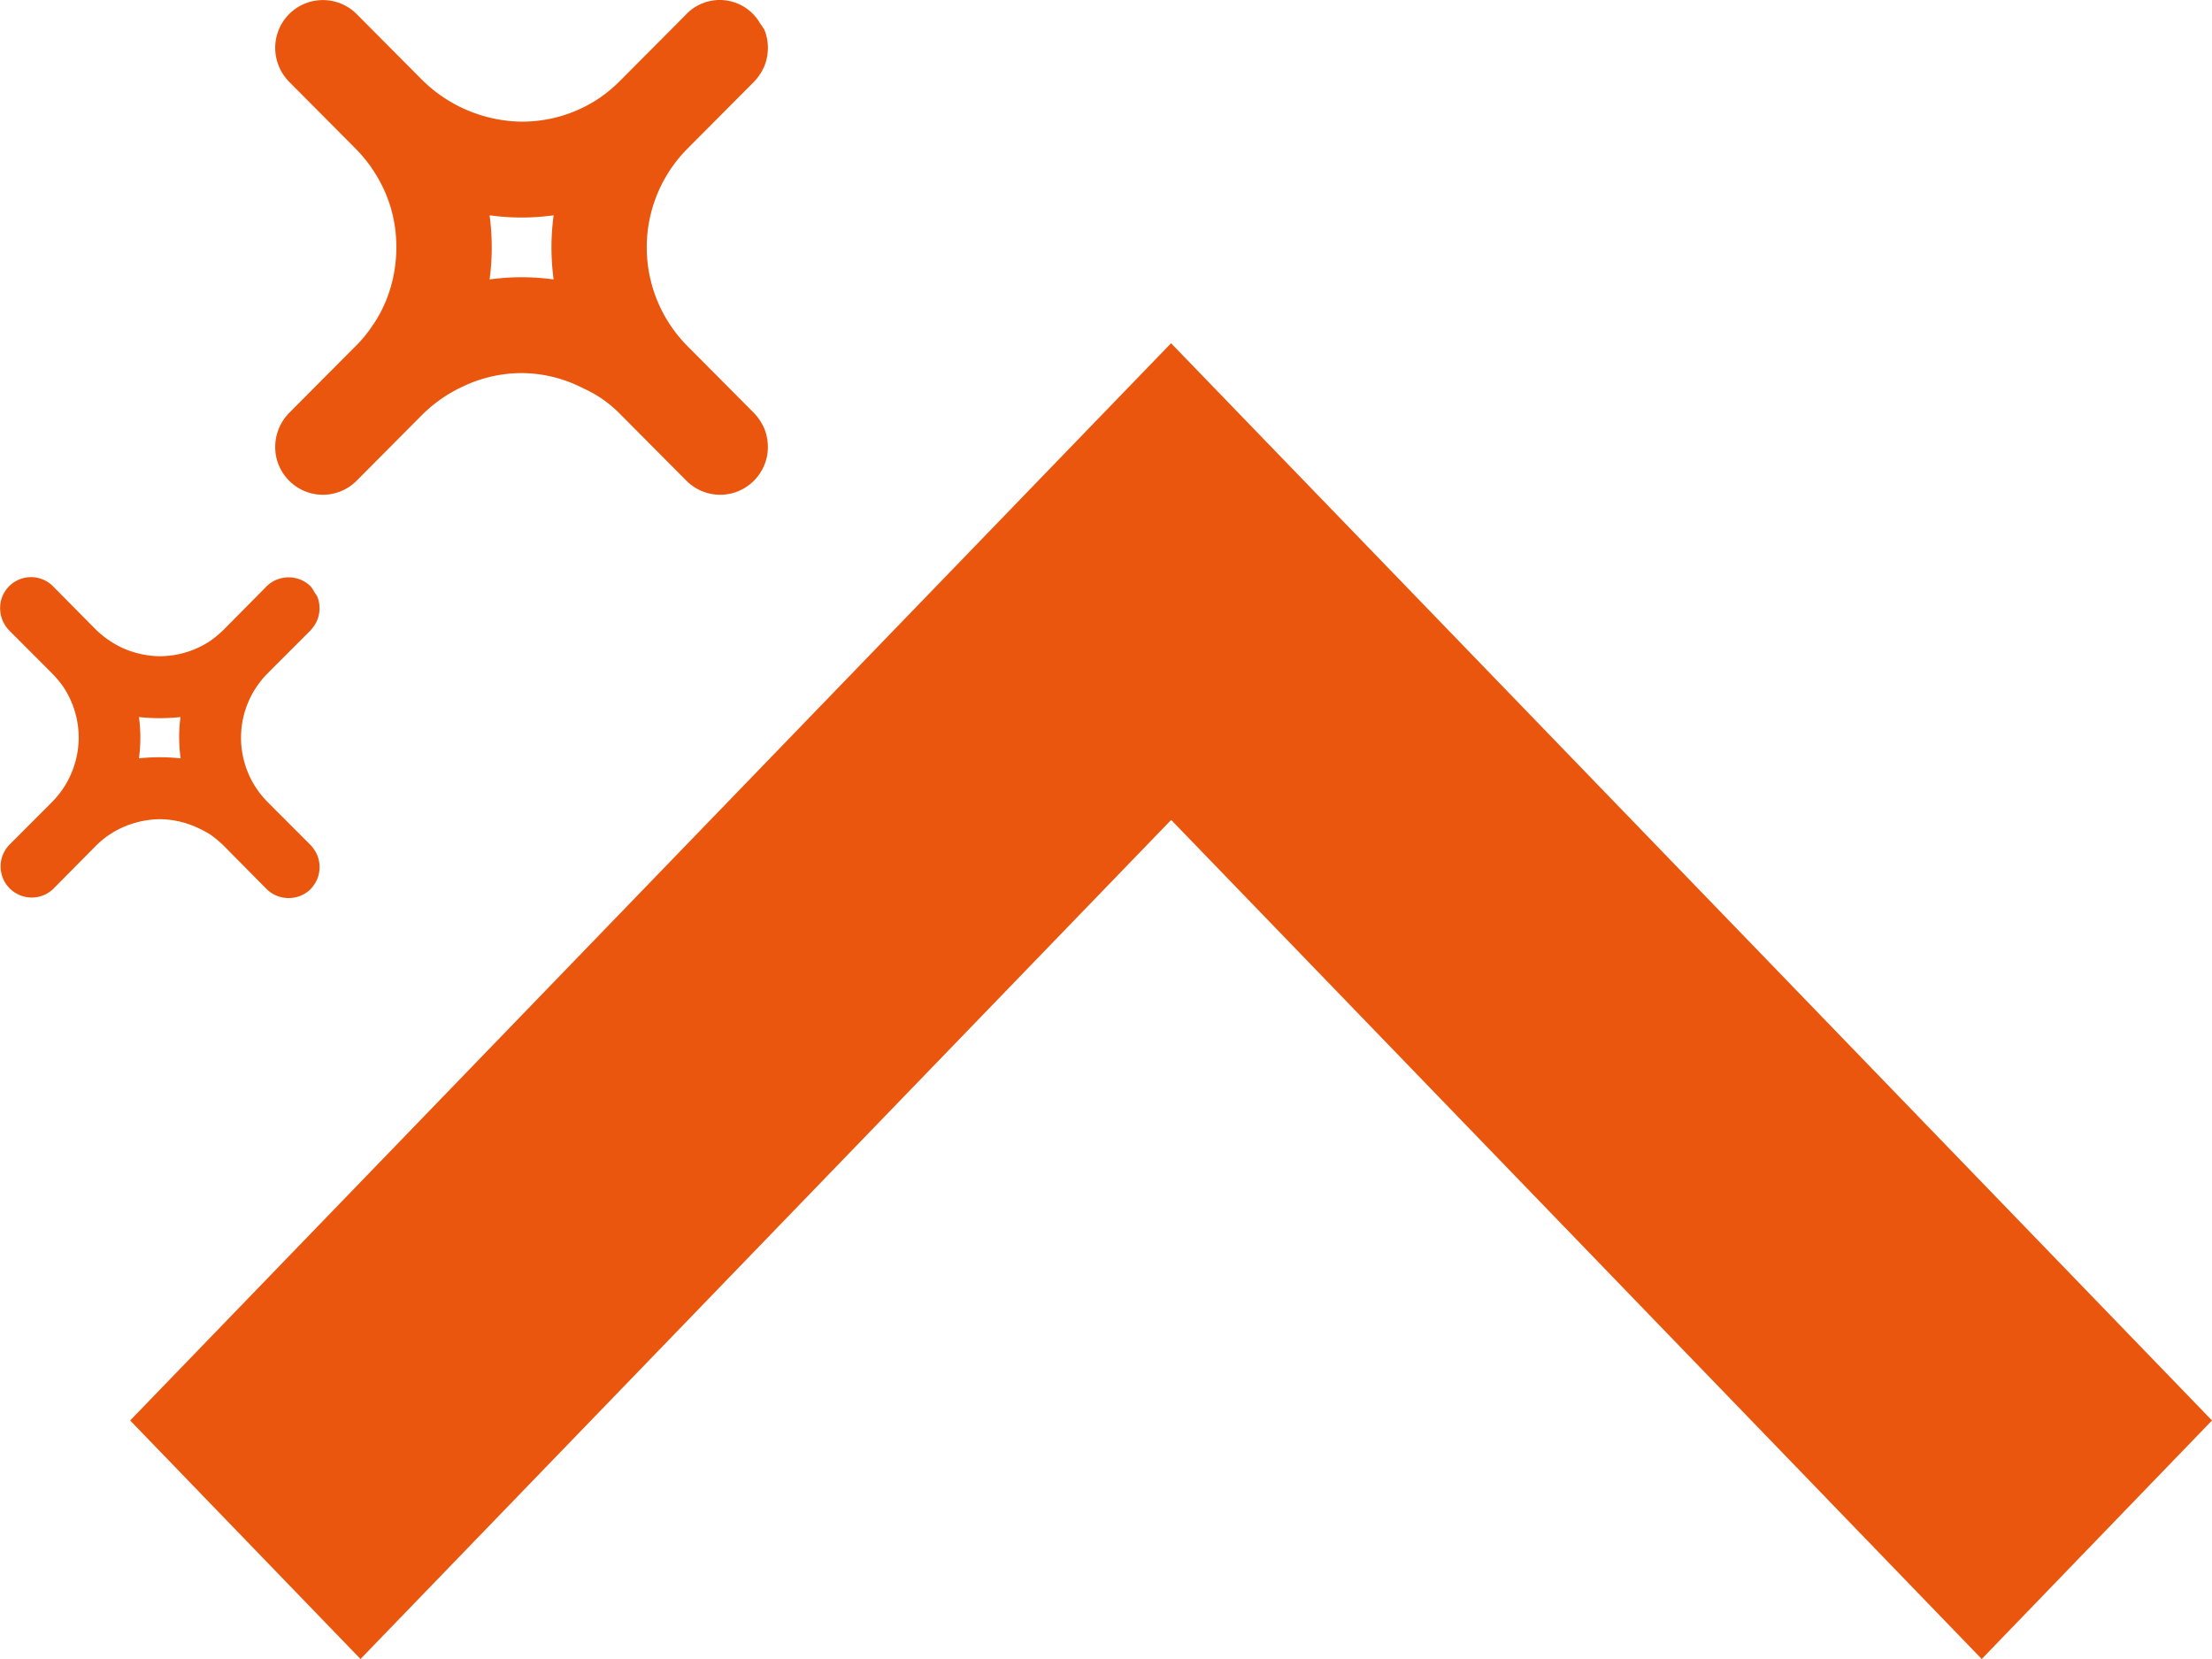 <svg xmlns="http://www.w3.org/2000/svg" width="60" height="45" viewBox="0 0 60 45">
  <defs>
    <style>
      .cls-1 {
        fill: #ea560d;
        fill-rule: evenodd;
      }
    </style>
  </defs>
  <path id="Nettoyage" class="cls-1" d="M697.734,1314.61a1.276,1.276,0,0,0,.094-0.49,1.352,1.352,0,0,0-.094-0.49,1.352,1.352,0,0,1,.094.49A1.276,1.276,0,0,1,697.734,1314.61Zm0-10.82a1.352,1.352,0,0,0,.094-0.49,1.313,1.313,0,0,0-.094-0.49,1.313,1.313,0,0,1,.094.49A1.352,1.352,0,0,1,697.734,1303.79Zm-6.586,8.33a3.677,3.677,0,0,1,1.667.41,3.525,3.525,0,0,1,.428.23,3.355,3.355,0,0,1,.577.47l1.8,1.81a1.29,1.29,0,0,0,1.829,0,1.312,1.312,0,0,0,.285-0.43,1.276,1.276,0,0,0,.094-0.49,1.352,1.352,0,0,0-.094-0.49,1.425,1.425,0,0,0-.285-0.43l-1.8-1.81a3.8,3.8,0,0,1,0-5.36l0.109-.11,1.692-1.7a1.425,1.425,0,0,0,.285-0.43,1.352,1.352,0,0,0,.094-0.49,1.313,1.313,0,0,0-.094-0.49,1.869,1.869,0,0,0-.114-0.17,1.261,1.261,0,0,0-2-.26l-0.257.26-1.543,1.55a3.972,3.972,0,0,1-.577.48,3.761,3.761,0,0,1-2.1.63,3.911,3.911,0,0,1-2.671-1.11l-1.8-1.81a1.294,1.294,0,0,0-2.208.92,1.319,1.319,0,0,0,.379.92l1.8,1.81a3.824,3.824,0,0,1,.945,1.58,3.792,3.792,0,0,1,.162,1.1,3.912,3.912,0,0,1-.162,1.11,3.637,3.637,0,0,1-.472.99,3.283,3.283,0,0,1-.473.58l-1.8,1.81a1.319,1.319,0,0,0-.379.92,1.285,1.285,0,0,0,.379.92,1.29,1.29,0,0,0,1.829,0l1.8-1.81a3.885,3.885,0,0,1,1.09-.75A3.713,3.713,0,0,1,691.148,1312.12Zm-0.868-4.28a6.316,6.316,0,0,0,1.737,0,6.5,6.5,0,0,0,0,1.74,6.316,6.316,0,0,0-1.737,0A6.5,6.5,0,0,0,690.28,1307.84Zm-5.958,12.36,1.1-1.1a0.968,0.968,0,0,0,.184-0.28,0.886,0.886,0,0,0,.061-0.32,0.847,0.847,0,0,0-.061-0.32,1.177,1.177,0,0,0-.074-0.11,0.762,0.762,0,0,0-.11-0.17,0.854,0.854,0,0,0-1.187,0l-0.167.17-1,1.01a2.931,2.931,0,0,1-.374.31,2.489,2.489,0,0,1-1.358.41,2.551,2.551,0,0,1-1.026-.23,2.635,2.635,0,0,1-.707-0.49l-1.168-1.18a0.839,0.839,0,0,0-1.432.6,0.87,0.87,0,0,0,.246.6l1.168,1.17a2.924,2.924,0,0,1,.307.37,2.5,2.5,0,0,1,.411,1.37,2.5,2.5,0,0,1-.718,1.74l-1.168,1.17a0.844,0.844,0,0,0,1.186,1.2l1.168-1.18a2.426,2.426,0,0,1,.707-0.49,2.551,2.551,0,0,1,1.026-.23,2.5,2.5,0,0,1,1.081.26,2.73,2.73,0,0,1,.277.15,2.931,2.931,0,0,1,.374.31l1.168,1.18a0.854,0.854,0,0,0,1.187,0,0.968,0.968,0,0,0,.184-0.28,0.87,0.87,0,0,0,0-.64,0.968,0.968,0,0,0-.184-0.28l-1.169-1.17a2.472,2.472,0,0,1,0-3.48Zm-2.426,2.37a5.307,5.307,0,0,0-1.127,0,4.118,4.118,0,0,0,0-1.12,5.307,5.307,0,0,0,1.127,0A4.118,4.118,0,0,0,681.9,1322.57Zm5.7-14.96a3.792,3.792,0,0,1,.162,1.1,3.912,3.912,0,0,1-.162,1.11,3.912,3.912,0,0,0,.162-1.11A3.792,3.792,0,0,0,687.593,1307.61Zm0,0a3.7,3.7,0,0,0-.472-1A3.7,3.7,0,0,1,687.593,1307.61Zm-0.472,3.2a3.637,3.637,0,0,0,.472-0.99A3.637,3.637,0,0,1,687.121,1310.81Zm43.63,36.19-21.986-22.76L686.779,1347l-6.249-6.47,28.235-29.22L737,1340.53Z" transform="translate(-677 -1302)"/>
</svg>
